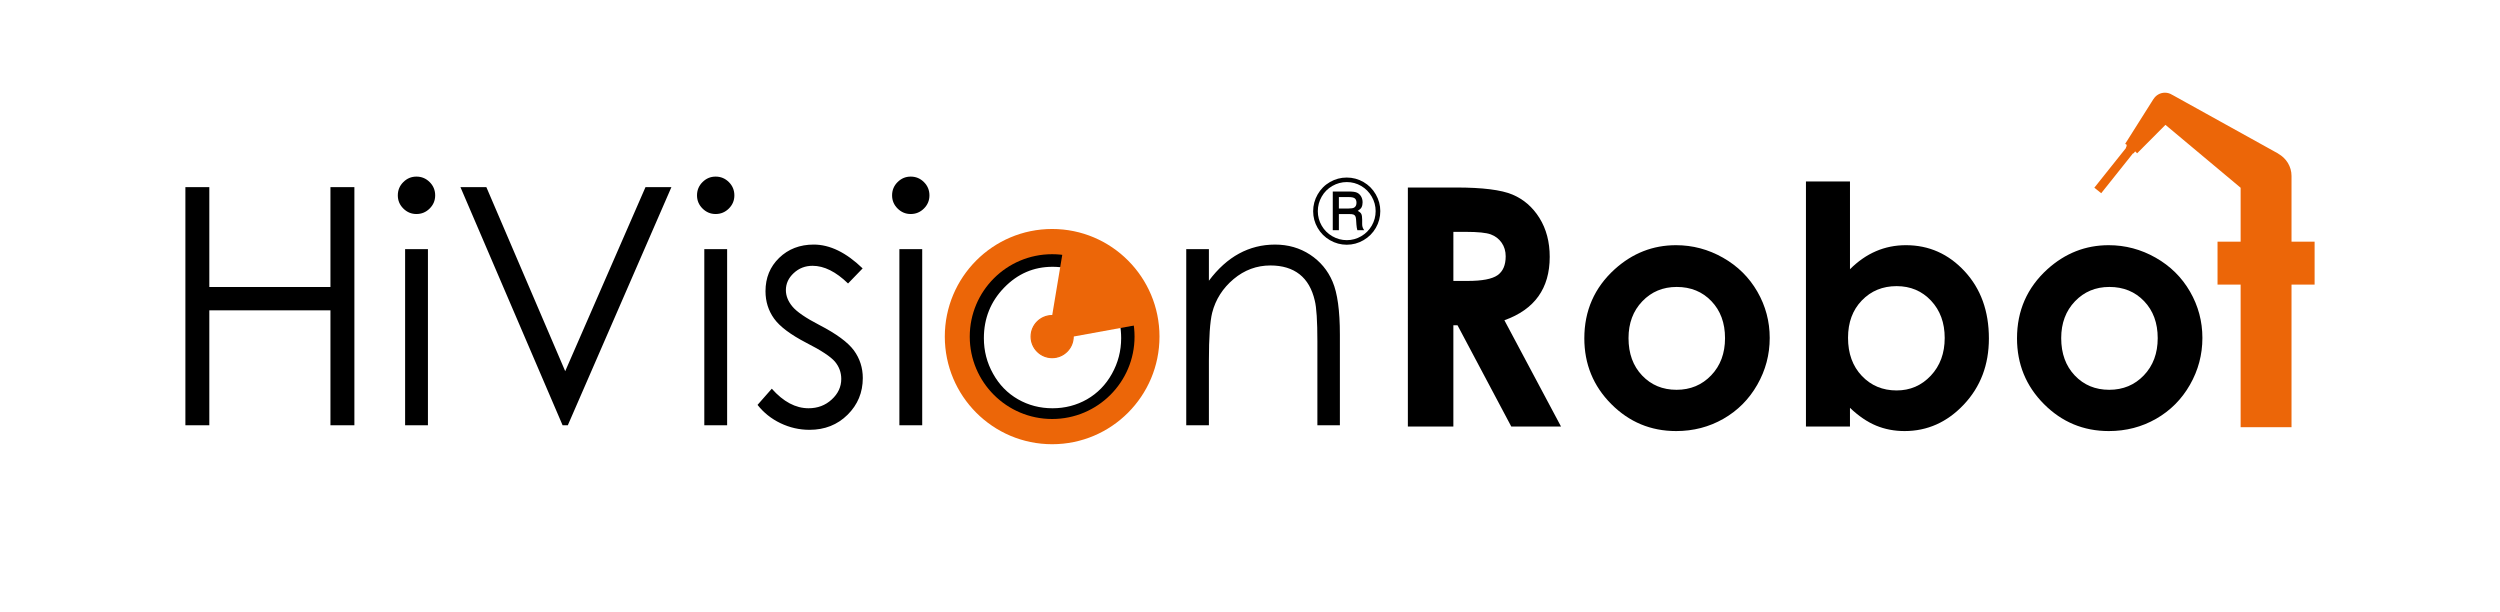 <?xml version="1.0" encoding="utf-8"?>
<!-- Generator: Adobe Illustrator 26.0.1, SVG Export Plug-In . SVG Version: 6.00 Build 0)  -->
<svg version="1.1" id="Layer_1" xmlns="http://www.w3.org/2000/svg" xmlns:xlink="http://www.w3.org/1999/xlink" x="0px" y="0px"
	 width="455.47px" height="111.57px" viewBox="0 0 455.47 111.57"
	 style="enable-background:new 0 0 455.47 111.57;" xml:space="preserve">
<path style="fill:#EC6608;" d="M421.194,44.033h-3.707V33.475v-1.422c0-1.741-0.977-3.243-2.401-4.035
	l0.011-0.019l-19.315-10.709l-0.004,0.008c-0.388-0.258-0.852-0.41-1.352-0.41
	c-0.876,0-1.641,0.463-2.077,1.154l-0.008-0.005l-0.399,0.632h-0l-2.162,3.423l-2.596,4.111
	l0.288,0.182l-0.065,0.339l-0.109,0.139l0.068,0.054l-5.804,7.279l0.476,0.38l-0.002,0.002
	l0.781,0.623l5.807-7.286l0.067,0.054l0.311-0.391l0,0l-0-0v-0l0.355,0.353
	l5.161-5.185l13.387,11.2l0.31,0.261v9.826h-3.708h-0.5v0.5v6.822v0.5h0.5h3.708v25.472v0.5h0.5h8.272
	h0.5v-0.5V51.854h3.707h0.5v-0.5v-6.822v-0.5H421.194z"/>
<path d="M33.776,34.089h4.359v18.202h22.068v-18.202h4.362v43.393h-4.362v-20.942h-22.068v20.942h-4.359V34.089
	L33.776,34.089z M75.87,32.175c0.938,0,1.742,0.332,2.417,1.007c0.664,0.664,0.997,1.47,0.997,2.415
	c0,0.928-0.333,1.724-0.997,2.387c-0.675,0.675-1.48,1.008-2.417,1.008c-0.926,0-1.721-0.333-2.396-1.008
	c-0.665-0.663-0.996-1.459-0.996-2.387c0-0.946,0.331-1.752,0.996-2.415
	C74.148,32.507,74.944,32.175,75.87,32.175L75.87,32.175z M73.806,45.385h4.158v32.097h-4.158V45.385
	L73.806,45.385z M83.885,34.089h4.722l14.367,33.537l14.629-33.537h4.722l-18.877,43.393h-0.949
	L83.885,34.089L83.885,34.089z M130.379,32.175c0.938,0,1.743,0.332,2.418,1.007
	c0.663,0.664,0.996,1.47,0.996,2.415c0,0.928-0.333,1.724-0.996,2.387
	c-0.675,0.675-1.48,1.008-2.418,1.008c-0.926,0-1.72-0.333-2.395-1.008
	c-0.665-0.663-0.997-1.459-0.997-2.387c0-0.946,0.332-1.752,0.997-2.415
	C128.659,32.507,129.453,32.175,130.379,32.175L130.379,32.175z M128.316,45.385h4.158v32.097h-4.158
	V45.385L128.316,45.385z M157.161,48.898l-2.657,2.749c-2.205-2.144-4.359-3.222-6.463-3.222
	c-1.339,0-2.478,0.442-3.434,1.328c-0.956,0.885-1.43,1.924-1.43,3.101c0,1.038,0.393,2.034,1.179,2.981
	c0.785,0.957,2.435,2.094,4.952,3.392c3.071,1.592,5.154,3.123,6.253,4.602
	c1.087,1.491,1.629,3.172,1.629,5.045c0,2.627-0.925,4.862-2.778,6.694
	c-1.842,1.823-4.159,2.74-6.926,2.74c-1.852,0-3.615-0.403-5.296-1.209
	c-1.68-0.806-3.071-1.924-4.178-3.332l2.598-2.951c2.105,2.376,4.339,3.564,6.696,3.564
	c1.651,0,3.06-0.523,4.218-1.591c1.159-1.058,1.742-2.307,1.742-3.746c0-1.178-0.382-2.235-1.147-3.151
	c-0.776-0.906-2.498-2.053-5.196-3.423c-2.891-1.499-4.854-2.969-5.9-4.429
	c-1.037-1.45-1.561-3.111-1.561-4.984c0-2.436,0.825-4.459,2.487-6.071c1.662-1.61,3.765-2.426,6.303-2.426
	C151.201,44.56,154.172,46.01,157.161,48.898L157.161,48.898z M165.92,32.175
	c0.938,0,1.742,0.332,2.417,1.007c0.664,0.664,0.996,1.47,0.996,2.415c0,0.928-0.332,1.724-0.996,2.387
	c-0.675,0.675-1.48,1.008-2.417,1.008c-0.926,0-1.72-0.333-2.396-1.008c-0.665-0.663-0.996-1.459-0.996-2.387
	c0-0.946,0.331-1.752,0.996-2.415C164.2,32.507,164.994,32.175,165.92,32.175L165.92,32.175z
	 M163.857,45.385h4.159v32.097h-4.159V45.385L163.857,45.385z M191.756,44.56
	c4.933,0,9.021,1.791,12.272,5.375c2.95,3.262,4.42,7.128,4.42,11.588c0,4.481-1.559,8.407-4.671,11.761
	c-3.121,3.352-7.128,5.024-12.021,5.024c-4.913,0-8.93-1.673-12.051-5.024
	c-3.123-3.354-4.673-7.28-4.673-11.761c0-4.439,1.47-8.296,4.42-11.559
	C182.694,46.361,186.803,44.56,191.756,44.56L191.756,44.56z M191.756,48.607
	c-3.424,0-6.363,1.269-8.821,3.806c-2.456,2.537-3.684,5.598-3.684,9.202c0,2.315,0.554,4.479,1.681,6.482
	c1.119,2.014,2.628,3.555,4.542,4.652c1.903,1.087,3.998,1.631,6.283,1.631
	c2.276,0,4.369-0.543,6.283-1.631c1.902-1.098,3.423-2.639,4.54-4.652
	c1.118-2.003,1.682-4.167,1.682-6.482c0-3.604-1.239-6.665-3.705-9.202
	C198.089,49.876,195.16,48.607,191.756,48.607L191.756,48.607z M216.12,45.385h4.128v5.759
	c1.651-2.205,3.483-3.854,5.487-4.942c2.004-1.088,4.188-1.642,6.555-1.642
	c2.398,0,4.52,0.614,6.384,1.832c1.852,1.218,3.231,2.858,4.107,4.924
	c0.885,2.063,1.33,5.285,1.33,9.645v16.521h-4.099v-15.313c0-3.696-0.161-6.161-0.474-7.4
	c-0.492-2.125-1.408-3.716-2.768-4.793c-1.358-1.067-3.13-1.611-5.316-1.611
	c-2.497,0-4.731,0.826-6.705,2.478c-1.974,1.66-3.282,3.705-3.907,6.142c-0.393,1.59-0.594,4.5-0.594,8.729
	v11.77h-4.128V45.385z"/>
<g>
	<path style="fill-rule:evenodd;clip-rule:evenodd;fill:#EC6608;" d="M191.689,57.493c2.116,0,3.832,1.715,3.832,3.831
		s-1.715,3.832-3.832,3.832c-2.117,0-3.832-1.716-3.832-3.832S189.572,57.493,191.689,57.493z"/>
	<path style="fill:#EC6608;" d="M191.689,65.264c-2.172,0-3.939-1.768-3.939-3.94
		c0-2.172,1.767-3.939,3.939-3.939s3.939,1.767,3.939,3.939
		C195.628,63.497,193.861,65.264,191.689,65.264z M191.689,57.601c-2.053,0-3.724,1.67-3.724,3.723
		c0,2.053,1.67,3.724,3.724,3.724s3.724-1.671,3.724-3.724
		C195.413,59.271,193.742,57.601,191.689,57.601z"/>
</g>
<path style="fill-rule:evenodd;clip-rule:evenodd;fill:#EC6608;" d="M191.689,57.493
	c2.171-13.046,2.171-13.046,2.171-13.046l4.577,2.809l4.861,3.462l2.377,3.68l1.728,4.761l0,0l-11.881,2.165
	L191.689,57.493z"/>
<path style="fill-rule:evenodd;clip-rule:evenodd;fill:#EC6608;" d="M191.689,80.931
	c-10.799,0-19.557-8.778-19.557-19.606s8.758-19.607,19.557-19.607c10.8,0,19.557,8.779,19.557,19.607
	S202.489,80.931,191.689,80.931L191.689,80.931z M191.689,46.313c-8.29,0-15.012,6.723-15.012,15.012
	c0,8.29,6.722,15.012,15.012,15.012c8.29,0,15.012-6.722,15.012-15.012
	C206.701,53.035,199.979,46.313,191.689,46.313z"/>
<g>
	<path d="M251.473,38.455c0,1.102-0.272,2.124-0.817,3.066c-0.545,0.943-1.292,1.689-2.243,2.24
		s-1.967,0.826-3.052,0.826s-2.103-0.274-3.053-0.822c-0.95-0.548-1.699-1.295-2.246-2.24
		c-0.548-0.945-0.822-1.958-0.822-3.039c0-1.091,0.274-2.114,0.822-3.07
		c0.547-0.956,1.295-1.707,2.242-2.252s1.966-0.818,3.057-0.818c1.09,0,2.106,0.271,3.048,0.814
		s1.688,1.292,2.239,2.248C251.198,36.364,251.473,37.379,251.473,38.455z M250.625,38.462
		c0-0.935-0.236-1.814-0.709-2.638c-0.472-0.823-1.113-1.472-1.923-1.944
		c-0.81-0.473-1.682-0.709-2.616-0.709c-0.94,0-1.821,0.236-2.644,0.709s-1.469,1.121-1.938,1.944
		c-0.47,0.823-0.705,1.708-0.705,2.653c0,0.94,0.235,1.818,0.705,2.634
		c0.47,0.815,1.117,1.46,1.942,1.933c0.826,0.473,1.706,0.709,2.64,0.709
		c0.929,0,1.801-0.237,2.616-0.713s1.458-1.12,1.927-1.933
		C250.389,40.295,250.625,39.413,250.625,38.462z M242.814,34.892h2.936
		c0.685,0,1.178,0.069,1.479,0.207s0.546,0.363,0.736,0.674c0.189,0.312,0.284,0.676,0.284,1.091
		c0,0.359-0.067,0.668-0.202,0.928c-0.104,0.192-0.33,0.403-0.678,0.631
		c0.316,0.156,0.53,0.336,0.639,0.542c0.109,0.205,0.164,0.558,0.164,1.056v0.795
		c0,0.374,0.083,0.686,0.249,0.935l0.117,0.187h-1.246c-0.081-0.291-0.137-0.638-0.169-1.038
		l-0.057-0.867c-0.021-0.317-0.071-0.541-0.151-0.671c-0.081-0.13-0.194-0.224-0.342-0.281
		c-0.147-0.057-0.441-0.086-0.882-0.086h-1.763v2.943h-1.113V34.892z M243.928,35.904v2.087h1.729
		c0.524,0,0.88-0.06,1.066-0.179c0.275-0.171,0.413-0.462,0.413-0.872
		c0-0.358-0.099-0.62-0.296-0.786c-0.197-0.167-0.568-0.25-1.114-0.25H243.928z"/>
</g>
<g>
	<path d="M256.498,34.162h8.782c4.809,0,8.234,0.429,10.274,1.288s3.681,2.284,4.923,4.277
		c1.242,1.994,1.863,4.352,1.863,7.075c0,2.861-0.686,5.254-2.058,7.178
		c-1.371,1.924-3.438,3.38-6.2,4.366l10.315,19.36h-9.062l-9.792-18.442h-0.758v18.442h-8.289
		V34.162z M264.787,51.183h2.597c2.636,0,4.451-0.346,5.444-1.039c0.994-0.693,1.49-1.842,1.49-3.446
		c0-0.95-0.246-1.776-0.737-2.479c-0.492-0.703-1.151-1.208-1.978-1.515s-2.341-0.461-4.544-0.461
		h-2.272V51.183z"/>
	<path d="M305.341,44.67c3.039,0,5.895,0.76,8.568,2.279s4.762,3.582,6.262,6.187s2.25,5.417,2.25,8.437
		c0,3.04-0.756,5.881-2.266,8.525c-1.51,2.645-3.566,4.712-6.172,6.202
		c-2.604,1.49-5.477,2.235-8.613,2.235c-4.618,0-8.561-1.643-11.826-4.929
		c-3.267-3.286-4.899-7.277-4.899-11.974c0-5.033,1.846-9.226,5.536-12.581
		C297.418,46.131,301.137,44.67,305.341,44.67z M305.474,52.278c-2.512,0-4.602,0.874-6.271,2.62
		c-1.671,1.747-2.506,3.982-2.506,6.705c0,2.803,0.825,5.072,2.477,6.809
		c1.65,1.737,3.74,2.605,6.271,2.605c2.529,0,4.635-0.878,6.314-2.635
		c1.682-1.756,2.521-4.016,2.521-6.779c0-2.763-0.826-5.007-2.477-6.734
		C310.154,53.142,308.044,52.278,305.474,52.278z"/>
	<path d="M337.044,33.066v15.985c1.46-1.46,3.039-2.556,4.736-3.286s3.513-1.095,5.446-1.095
		c4.204,0,7.775,1.588,10.716,4.766c2.94,3.178,4.411,7.252,4.411,12.226
		c0,4.796-1.52,8.807-4.559,12.033s-6.642,4.84-10.805,4.84c-1.855,0-3.582-0.331-5.181-0.991
		c-1.599-0.661-3.188-1.742-4.766-3.242v3.404H329.022V33.066H337.044z M345.54,52.13
		c-2.545,0-4.657,0.869-6.334,2.605c-1.678,1.737-2.517,4.006-2.517,6.809
		c0,2.862,0.839,5.176,2.517,6.941c1.677,1.767,3.789,2.649,6.334,2.649
		c2.467,0,4.544-0.897,6.231-2.694c1.688-1.795,2.531-4.085,2.531-6.868
		c0-2.763-0.829-5.027-2.486-6.793C350.158,53.013,348.066,52.13,345.54,52.13z"/>
	<path d="M384.17,44.67c3.039,0,5.896,0.76,8.569,2.279s4.761,3.582,6.261,6.187s2.25,5.417,2.25,8.437
		c0,3.04-0.755,5.881-2.265,8.525c-1.51,2.645-3.566,4.712-6.172,6.202
		c-2.604,1.49-5.477,2.235-8.614,2.235c-4.618,0-8.56-1.643-11.826-4.929
		c-3.267-3.286-4.898-7.277-4.898-11.974c0-5.033,1.845-9.226,5.535-12.581
		C376.247,46.131,379.966,44.67,384.17,44.67z M384.303,52.278c-2.511,0-4.601,0.874-6.271,2.62
		c-1.671,1.747-2.505,3.982-2.505,6.705c0,2.803,0.825,5.072,2.476,6.809
		c1.65,1.737,3.741,2.605,6.271,2.605s4.636-0.878,6.315-2.635
		c1.681-1.756,2.521-4.016,2.521-6.779c0-2.763-0.825-5.007-2.476-6.734
		C388.983,53.142,386.874,52.278,384.303,52.278z"/>
</g>
</svg>
